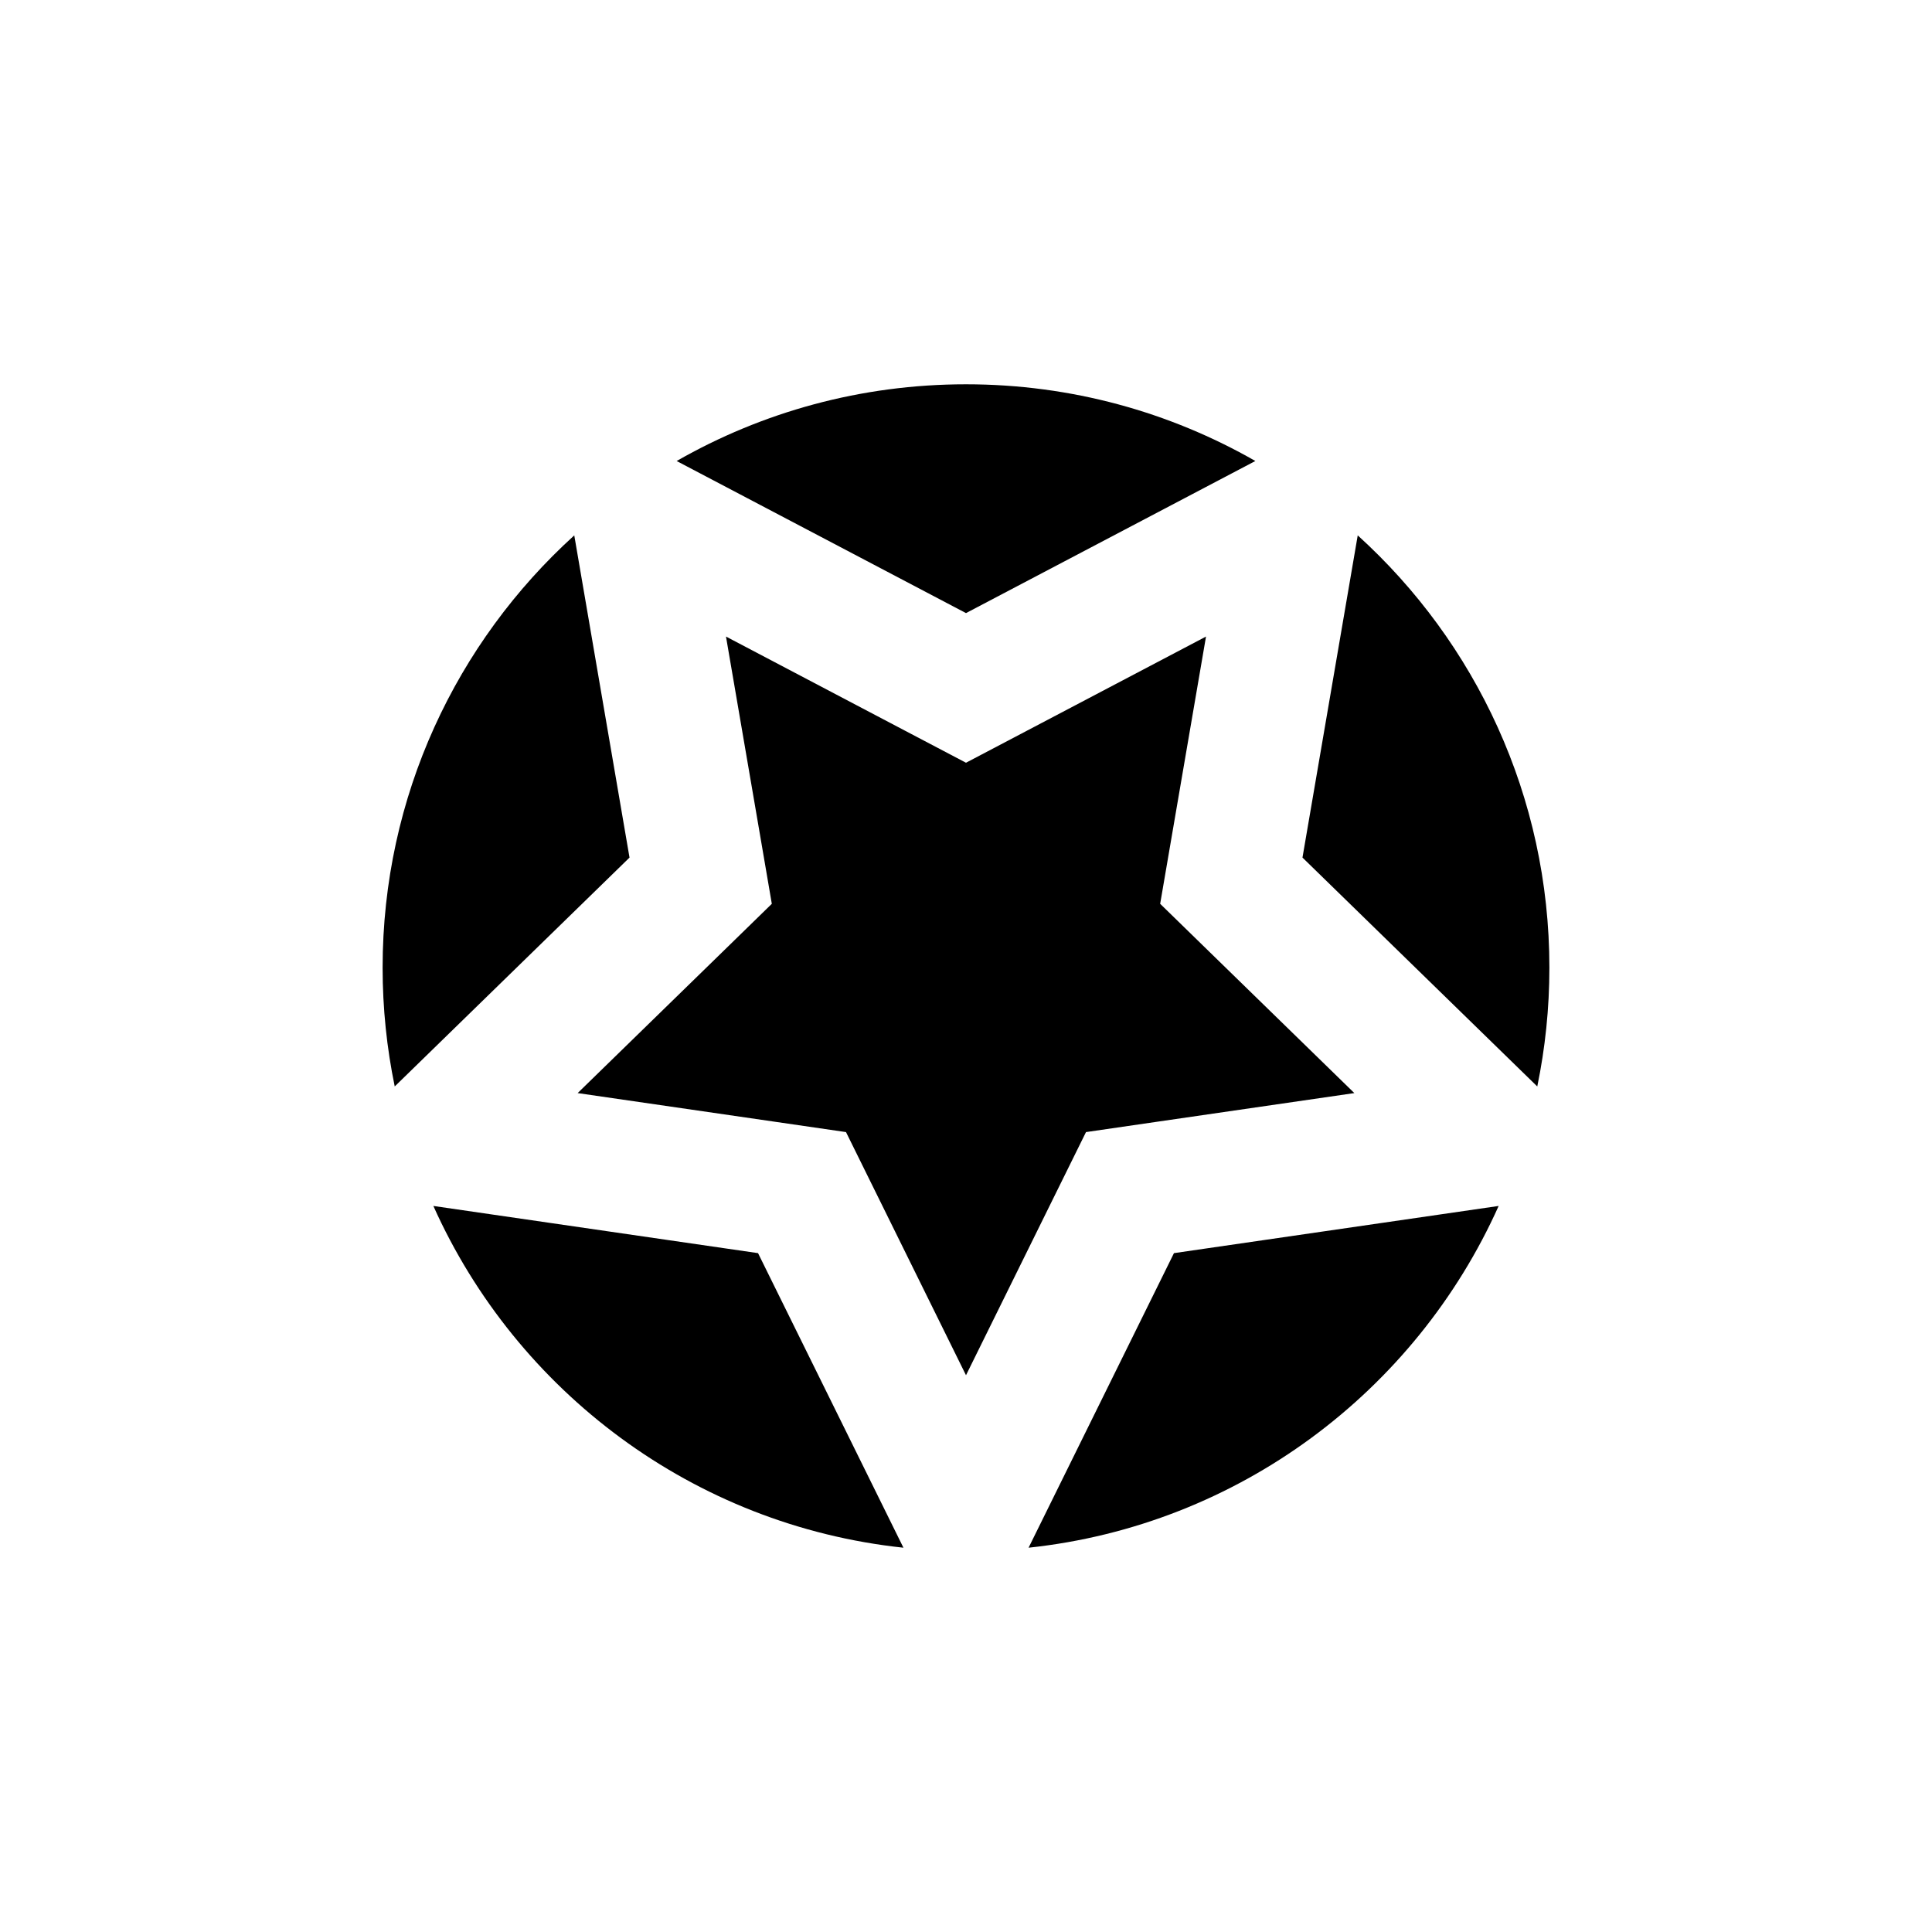 <svg xmlns="http://www.w3.org/2000/svg" xmlns:xlink="http://www.w3.org/1999/xlink" version="1.1" x="0px" y="0px" viewBox="0 0 100 100" enable-background="new 0 0 100 100" xml:space="preserve" width="100px" height="100px"><g><g><path d="M50,31.734l14.977-7.873C60.562,21.335,55.45,19.891,50,19.891s-10.562,1.444-14.977,3.971L50,31.734z"/><path d="M70.276,27.711l-2.86,16.677l12.153,11.847c0.41-1.985,0.627-4.041,0.627-6.147    C80.196,41.214,76.369,33.236,70.276,27.711z"/><polygon points="56.211,58.597 59.777,58.078 70.101,56.578 62.631,49.297 60.05,46.781 60.659,43.229 62.423,32.948     53.189,37.803 50,39.479 46.81,37.803 37.577,32.948 39.341,43.229 39.949,46.781 37.369,49.297 29.899,56.578 40.223,58.078     43.789,58.597 45.384,61.828 50,71.182 54.616,61.828   "/><path d="M60.764,64.862l-7.525,15.247c10.881-1.16,20.034-8.1,24.331-17.689L60.764,64.862z"/><path d="M32.584,44.388l-2.86-16.677c-6.093,5.525-9.92,13.503-9.92,22.376c0,2.106,0.217,4.162,0.627,6.147L32.584,44.388z"/><path d="M39.236,64.862L22.431,62.42c4.297,9.59,13.449,16.529,24.331,17.689L39.236,64.862z"/></g></g></svg>